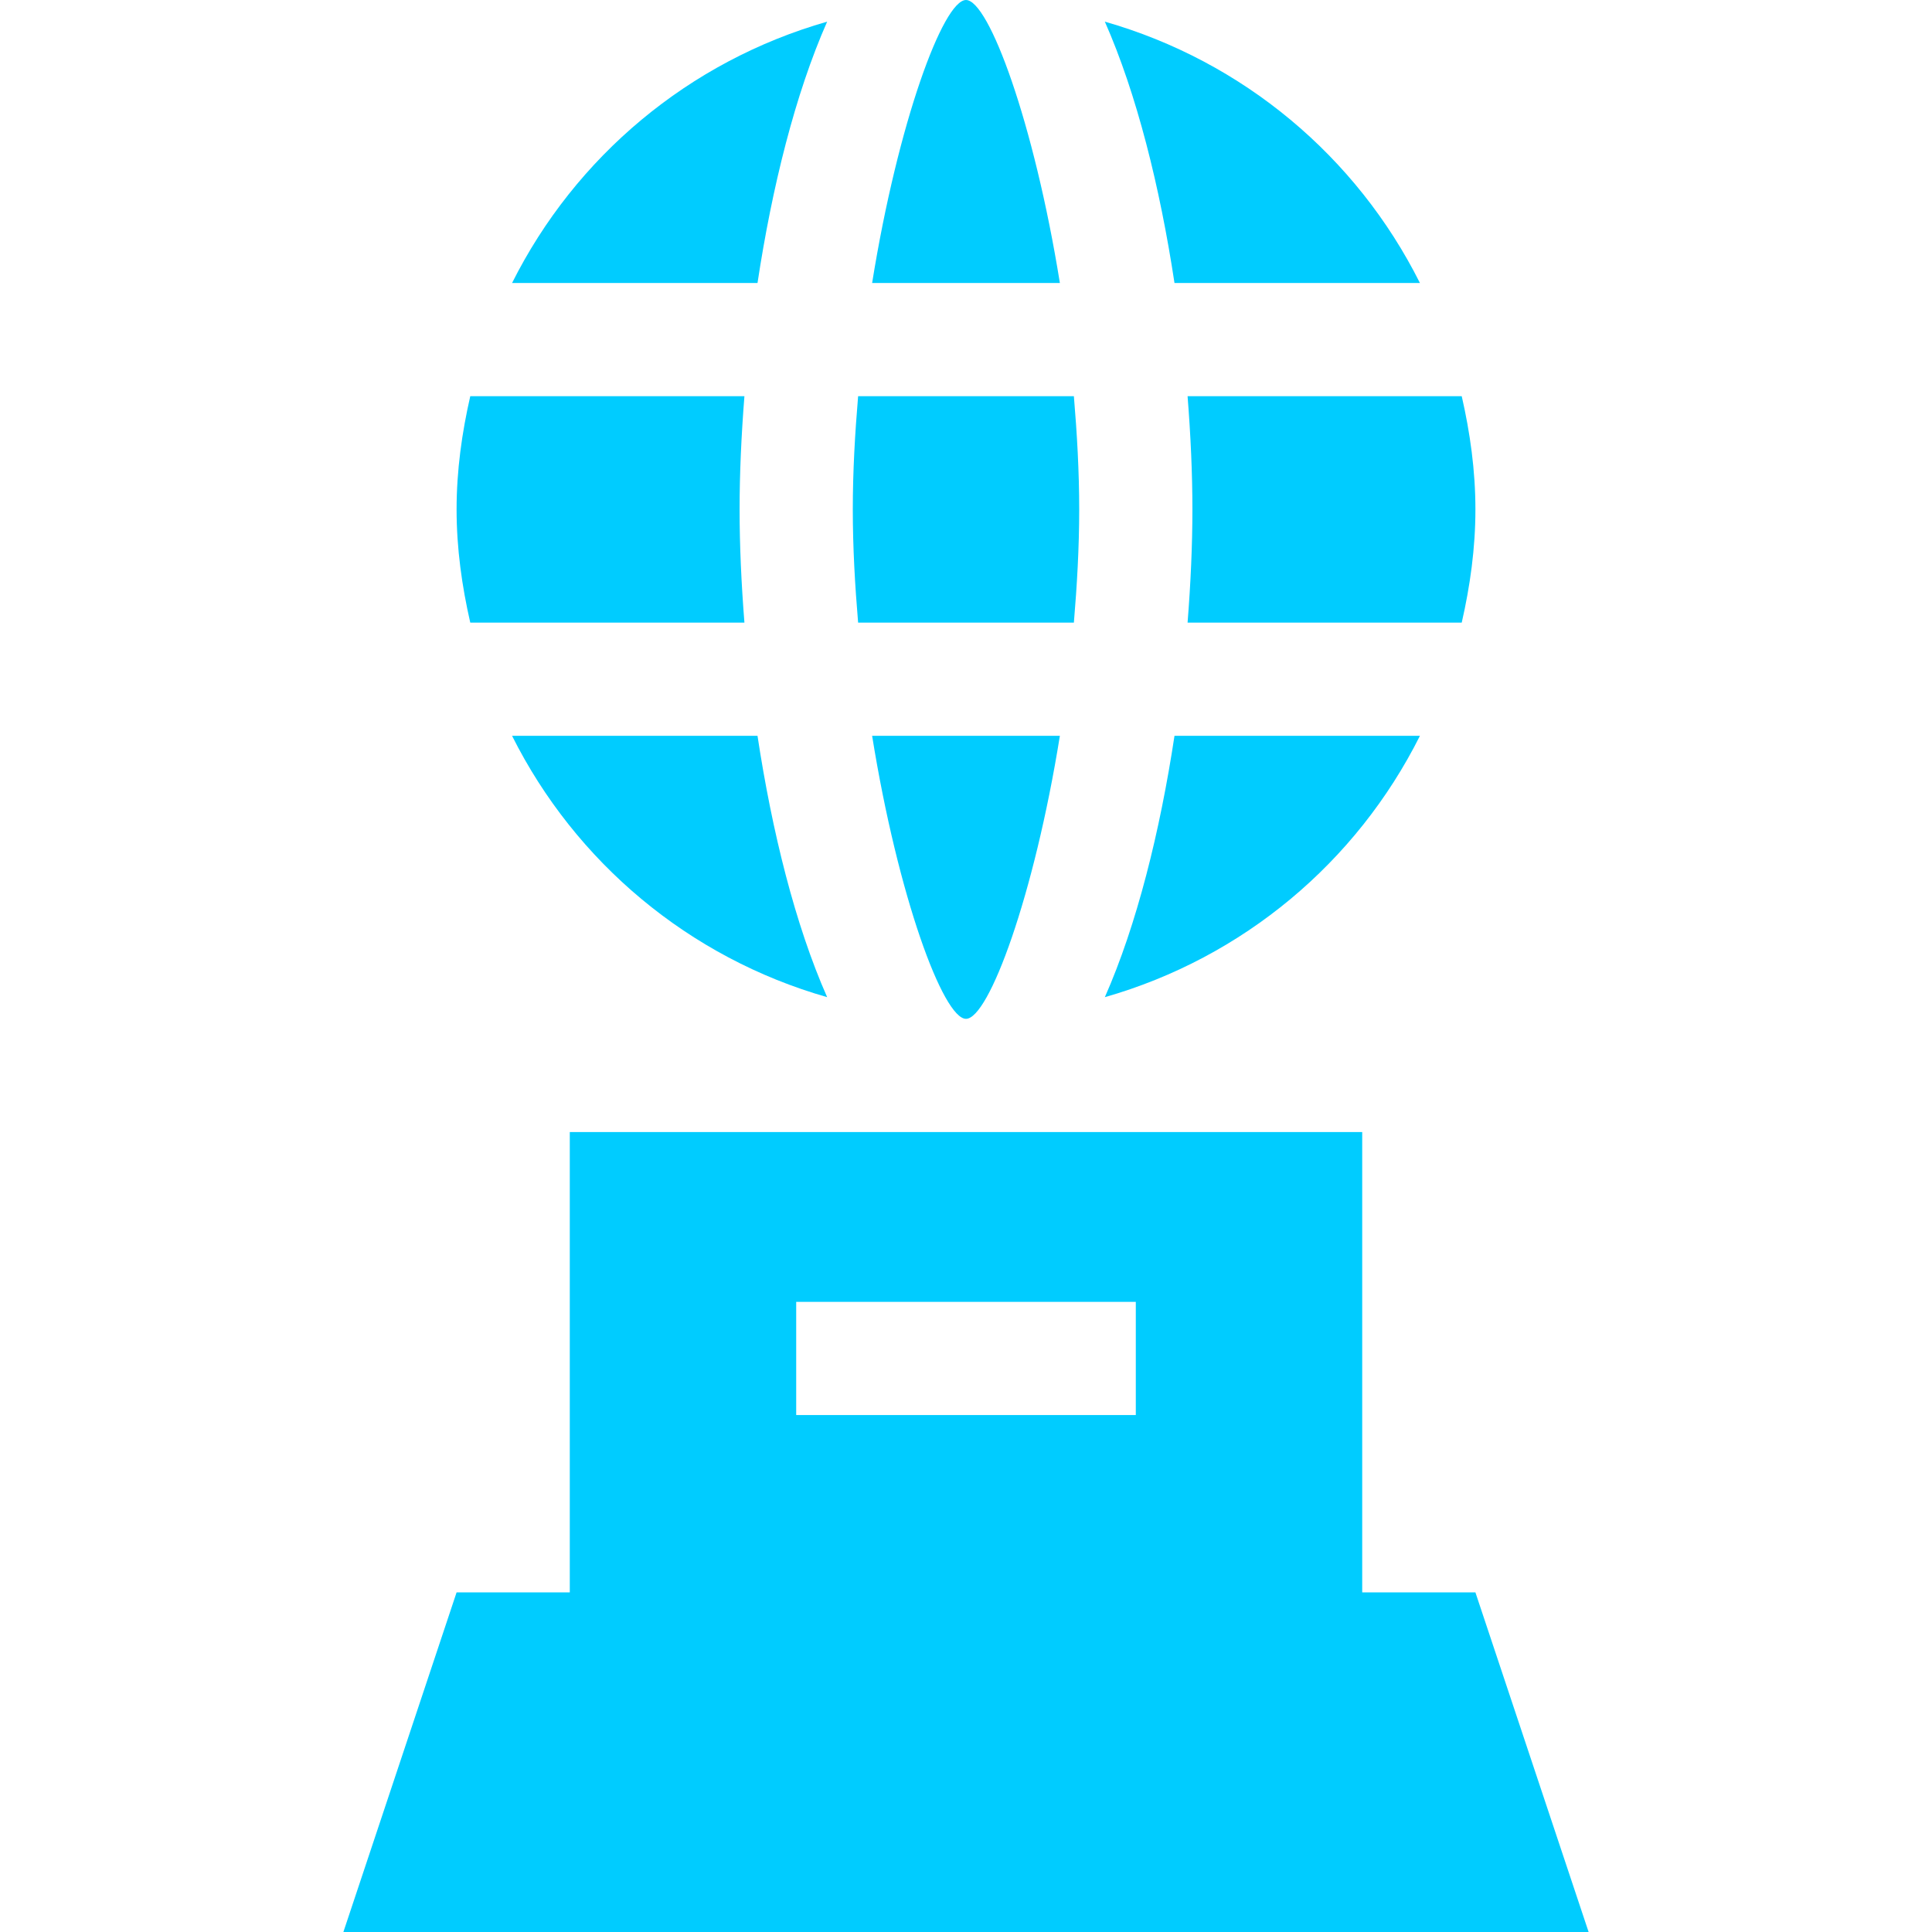 <?xml version="1.0" encoding="UTF-8"?> <svg xmlns="http://www.w3.org/2000/svg" width="512" height="512" viewBox="0 0 512 512" fill="none"> <path d="M391 422H361V300H151V422H121L91 512H421L391 422ZM301 375H211V345H301V375Z" fill="#00CCFF"></path> <path d="M231.122 195C237.962 237.532 249.958 270 256 270C262.042 270 274.038 237.532 280.879 195H231.122Z" fill="#00CCFF"></path> <path d="M387.375 105H314.72C315.54 115.366 316 125.504 316 135C316 144.496 315.54 154.634 314.72 165H387.374C389.588 155.317 391 145.344 391 135C391 124.656 389.588 114.683 387.375 105Z" fill="#00CCFF"></path> <path d="M292.795 5.74C301.254 24.867 307.407 49.634 311.252 75H376.298C359.513 41.506 329.427 16.205 292.795 5.74Z" fill="#00CCFF"></path> <path d="M284.59 105H227.41C226.581 114.857 226 124.867 226 135C226 145.133 226.58 155.143 227.41 165H284.59C285.42 155.143 286 145.133 286 135C286 124.867 285.42 114.857 284.59 105Z" fill="#00CCFF"></path> <path d="M200.748 195H135.702C152.487 228.494 182.573 253.795 219.205 264.26C210.746 245.133 204.593 220.366 200.748 195Z" fill="#00CCFF"></path> <path d="M311.252 195C307.407 220.366 301.254 245.132 292.795 264.26C329.427 253.795 359.513 228.494 376.298 195H311.252Z" fill="#00CCFF"></path> <path d="M135.702 75H200.748C204.593 49.634 210.746 24.868 219.205 5.74C182.573 16.205 152.487 41.506 135.702 75Z" fill="#00CCFF"></path> <path d="M256 0C249.958 0 237.962 32.468 231.121 75H280.879C274.038 32.468 262.042 0 256 0Z" fill="#00CCFF"></path> <path d="M197.279 105H124.625C122.411 114.683 121 124.656 121 135C121 145.344 122.412 155.317 124.625 165H197.279C196.459 154.634 195.999 144.496 195.999 135C195.999 125.504 196.459 115.366 197.279 105Z" fill="#00CCFF"></path> </svg> 